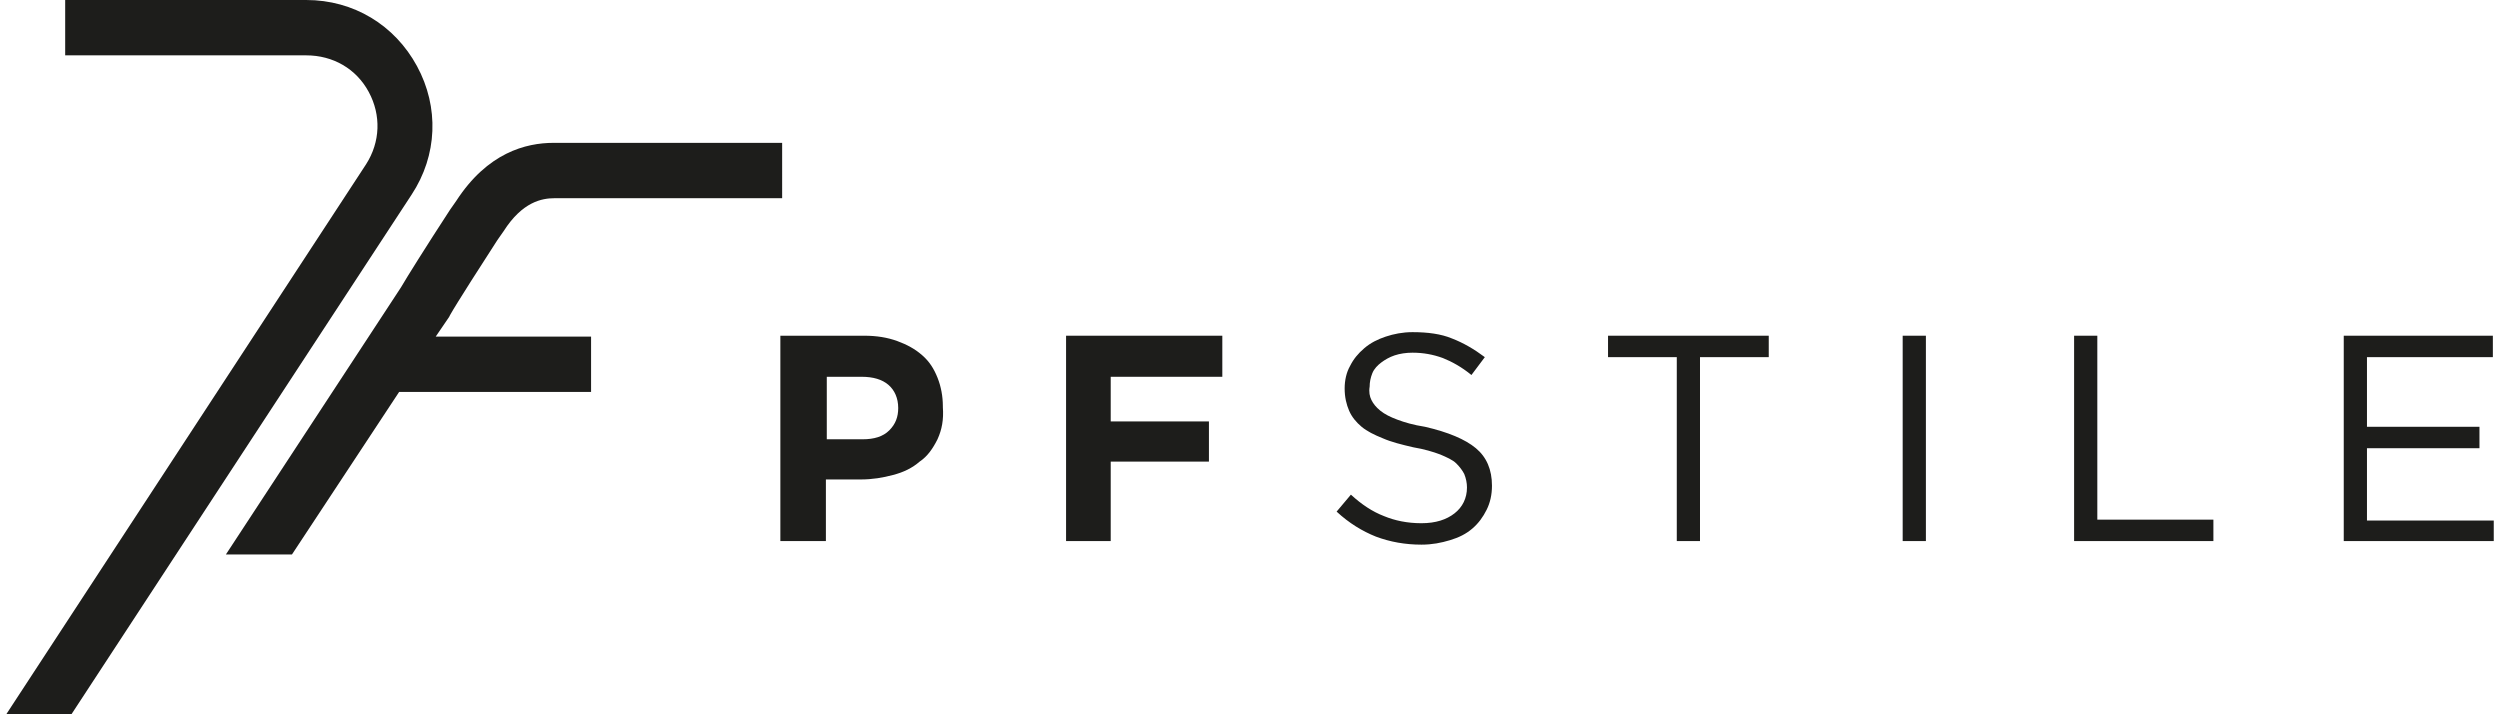 <?xml version="1.0" encoding="utf-8"?>
<!-- Generator: Adobe Illustrator 26.5.0, SVG Export Plug-In . SVG Version: 6.00 Build 0)  -->
<svg version="1.1" id="Livello_1" xmlns="http://www.w3.org/2000/svg" xmlns:xlink="http://www.w3.org/1999/xlink" x="0px" y="0px"
	 viewBox="0 0 280 80" style="enable-background:new 0 0 280 80;" xml:space="preserve">
<style type="text/css">
	.st0{fill:#1D1D1B;}
	.st1{fill-rule:evenodd;clip-rule:evenodd;fill:#1D1D1B;}
</style>
<g>
	<path class="st0" d="M41.3,10.3c1.4,2.6,1.3,5.6-0.3,8.1L0.7,80H8l38.1-58.2c2.9-4.4,3.1-9.8,0.6-14.4C44.2,2.8,39.6,0,34.3,0h-27
		v6.2h27C37.3,6.2,39.9,7.7,41.3,10.3"/>
	<path class="st0" d="M62,16c-3.1,0-7.4,1.1-10.9,6.5l-0.7,1c-2.8,4.3-4.8,7.5-5.5,8.7L25.3,62.1h7.4l12-18.2h21.5v-6.2H48.8
		l1.5-2.2l0.1-0.2c0.6-1.1,4-6.4,5.3-8.4l0.7-1c2.1-3.3,4.3-3.7,5.7-3.7h25.5V16H62z"/>
	<path class="st0" d="M100.6,45.7c0-1.1-0.4-2-1.1-2.6c-0.7-0.6-1.7-0.9-3-0.9h-3.9v7h4c1.3,0,2.3-0.3,3-1
		C100.3,47.5,100.6,46.7,100.6,45.7L100.6,45.7z M105,49.2c-0.5,1-1.1,1.9-2,2.5c-0.8,0.7-1.8,1.2-3,1.5c-1.1,0.3-2.3,0.5-3.6,0.5
		h-3.9v6.9h-5.1v-23h9.4c1.4,0,2.6,0.2,3.7,0.6c1.1,0.4,2,0.9,2.8,1.6c0.8,0.7,1.3,1.5,1.7,2.5c0.4,1,0.6,2.1,0.6,3.2v0.1
		C105.7,47,105.5,48.1,105,49.2"/>
	<polygon class="st0" points="119.4,37.6 119.4,60.6 124.4,60.6 124.4,51.7 135.4,51.7 135.4,47.2 124.4,47.2 124.4,42.2 
		136.9,42.2 136.9,37.6 	"/>
	<path class="st0" d="M153.6,44.8c0.2,0.4,0.5,0.8,1,1.2c0.5,0.4,1.1,0.7,1.9,1c0.8,0.3,1.8,0.6,3.1,0.8c2.6,0.6,4.5,1.4,5.7,2.4
		c1.2,1,1.8,2.4,1.8,4.2c0,1-0.2,1.9-0.6,2.7c-0.4,0.8-0.9,1.5-1.6,2.1c-0.7,0.6-1.5,1-2.5,1.3c-1,0.3-2,0.5-3.2,0.5
		c-1.8,0-3.5-0.3-5.1-0.9c-1.5-0.6-3-1.5-4.4-2.8l1.6-1.9c1.2,1.1,2.4,1.9,3.7,2.4c1.2,0.5,2.6,0.8,4.2,0.8c1.6,0,2.8-0.4,3.7-1.1
		c0.9-0.7,1.4-1.7,1.4-2.9c0-0.5-0.1-1-0.3-1.5c-0.2-0.4-0.5-0.8-0.9-1.2c-0.4-0.4-1.1-0.7-1.8-1c-0.8-0.3-1.8-0.6-3-0.8
		c-1.3-0.3-2.5-0.6-3.4-1c-1-0.4-1.8-0.8-2.4-1.3c-0.6-0.5-1.1-1.1-1.4-1.8c-0.3-0.7-0.5-1.5-0.5-2.5c0-0.9,0.2-1.8,0.6-2.5
		c0.4-0.8,0.9-1.4,1.6-2c0.7-0.6,1.5-1,2.4-1.3c0.9-0.3,1.9-0.5,3-0.5c1.7,0,3.2,0.2,4.4,0.7c1.3,0.5,2.5,1.2,3.7,2.1l-1.5,2
		c-1.1-0.9-2.2-1.5-3.2-1.9c-1.1-0.4-2.2-0.6-3.4-0.6c-0.7,0-1.4,0.1-2,0.3c-0.6,0.2-1.1,0.5-1.5,0.8c-0.4,0.3-0.8,0.7-1,1.2
		c-0.2,0.5-0.3,1-0.3,1.5C153.3,43.9,153.4,44.4,153.6,44.8"/>
	<polygon class="st0" points="180.1,37.6 180.1,40 187.8,40 187.8,60.6 190.4,60.6 190.4,40 198.1,40 198.1,37.6 	"/>
	<rect x="213.1" y="37.6" class="st1" width="2.6" height="23"/>
	<polygon class="st0" points="232.3,37.6 232.3,60.6 247.9,60.6 247.9,58.2 234.9,58.2 234.9,37.6 	"/>
	<polygon class="st0" points="262.5,37.6 262.5,60.6 279.3,60.6 279.3,58.3 265.1,58.3 265.1,50.2 277.7,50.2 277.7,47.8 
		265.1,47.8 265.1,40 279.2,40 279.2,37.6 	"/>
</g>
</svg>
